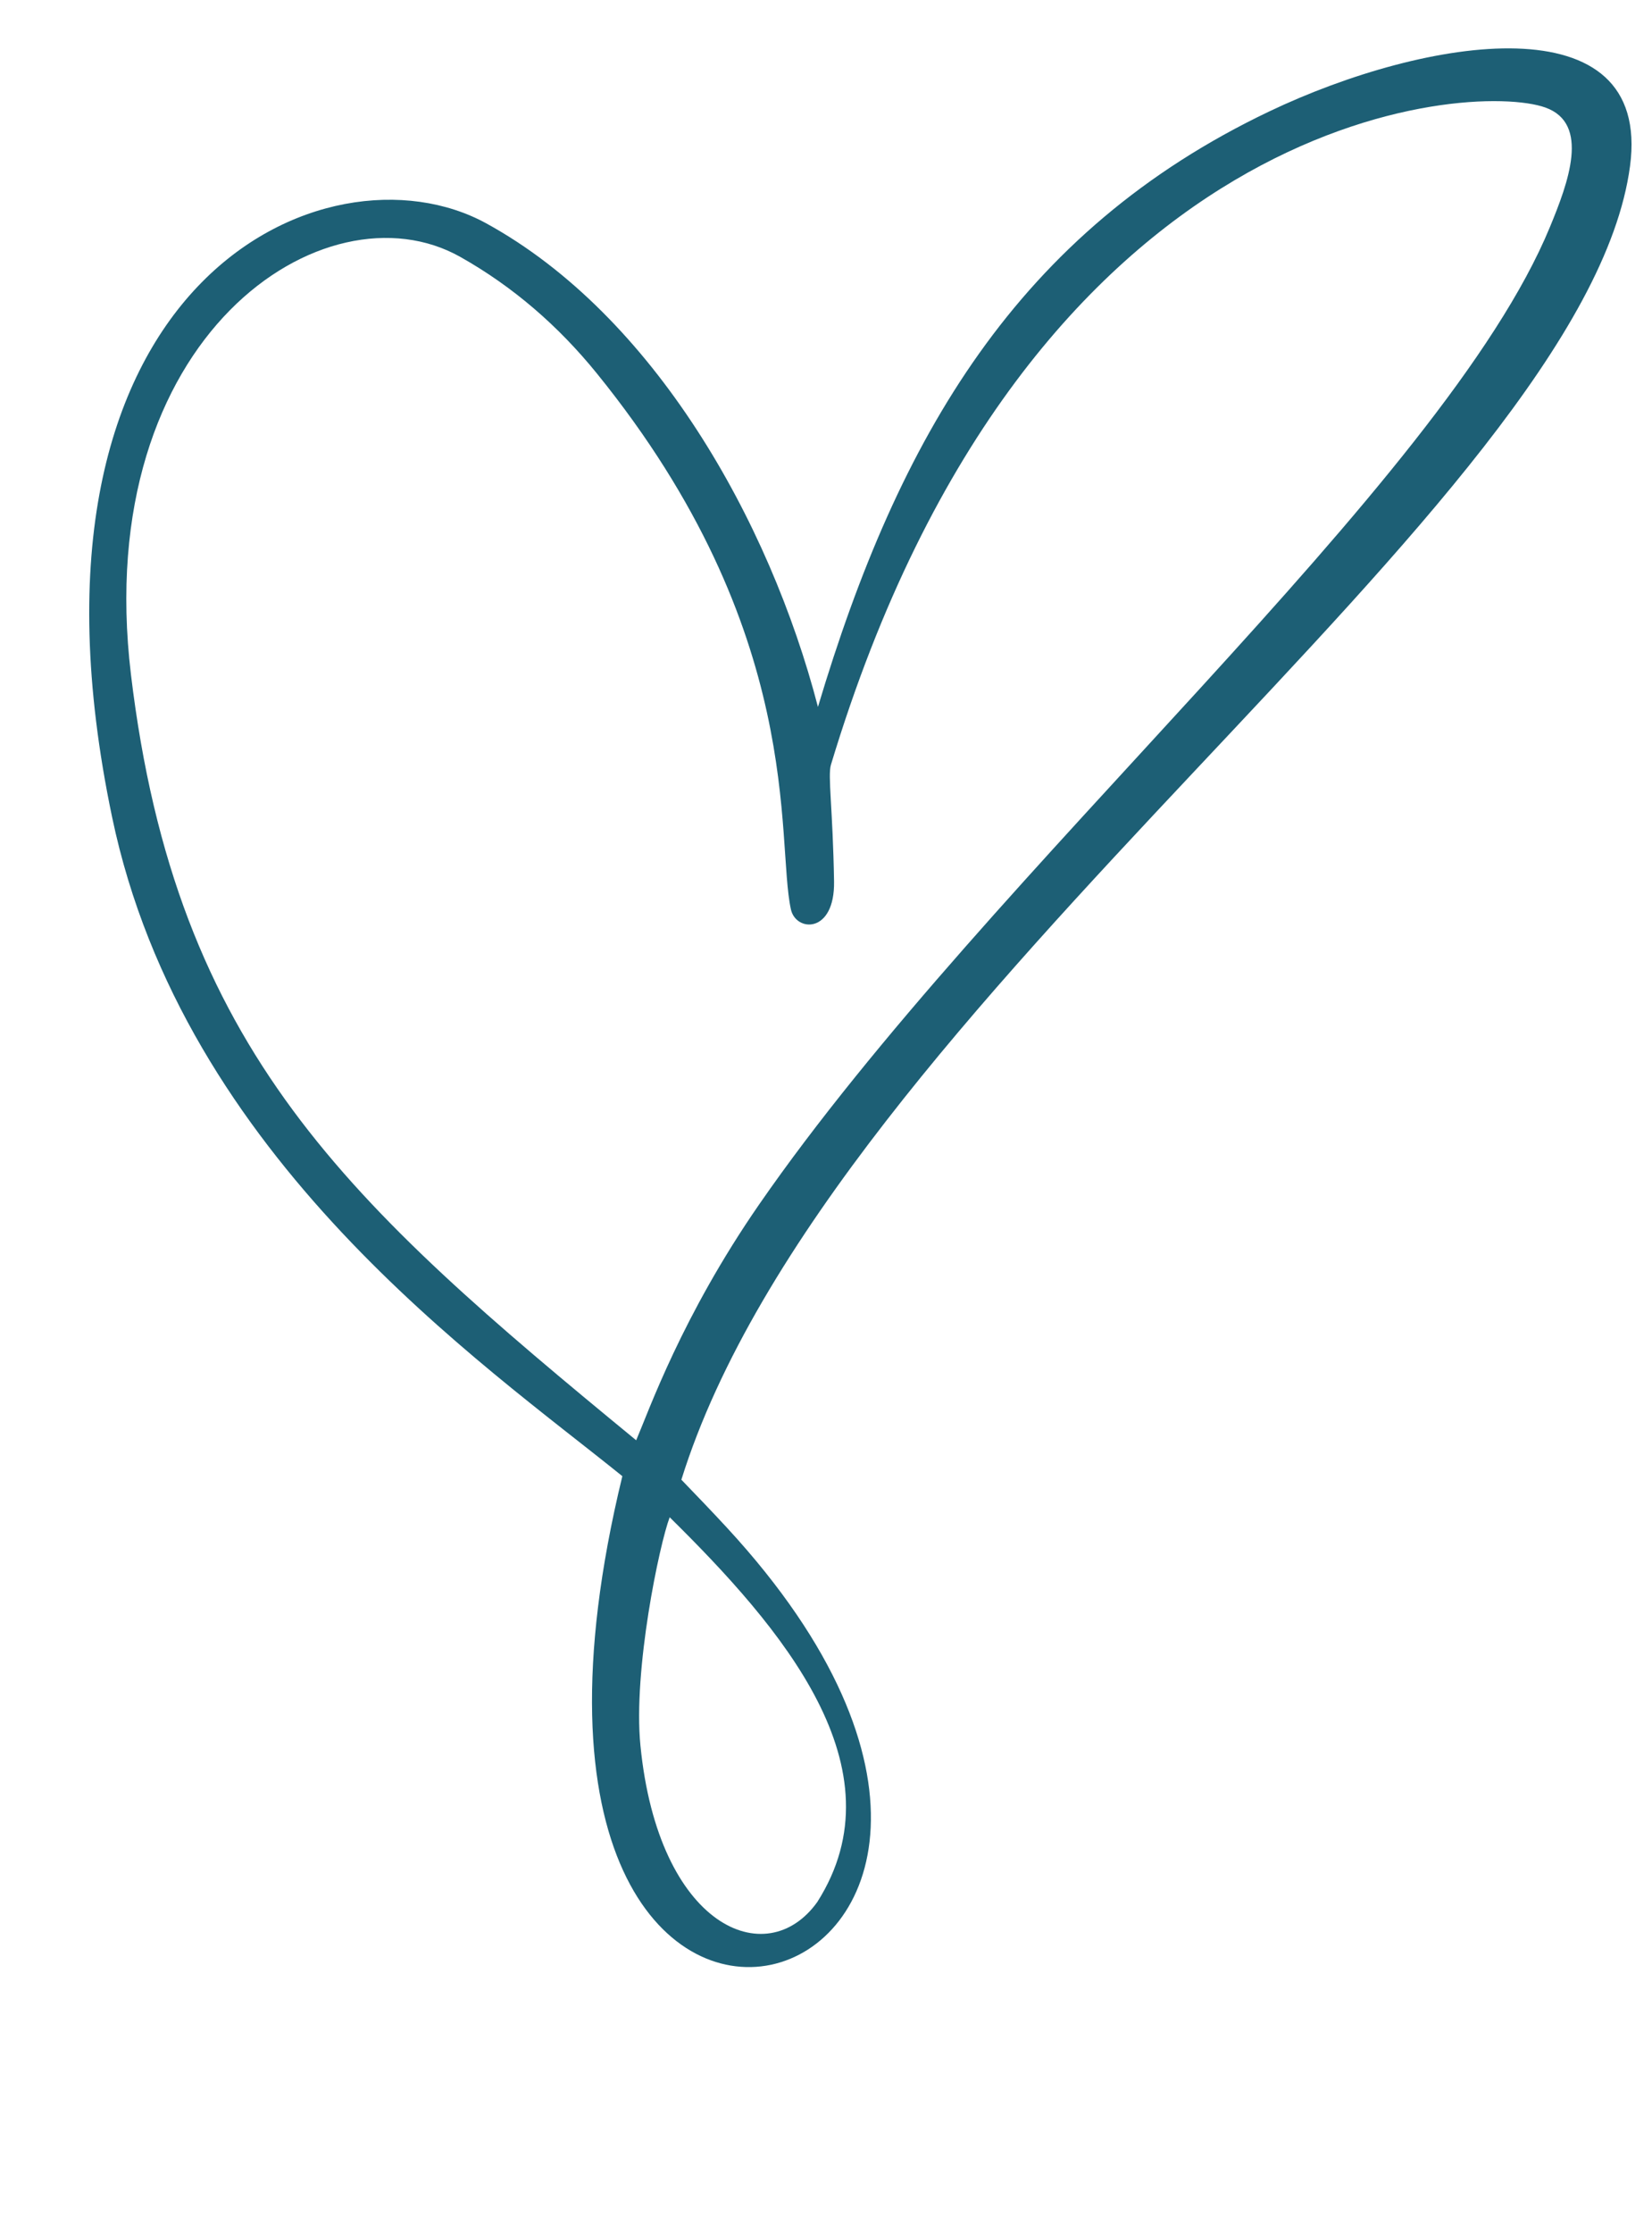 <?xml version="1.0" encoding="UTF-8" standalone="no"?><svg xmlns="http://www.w3.org/2000/svg" xmlns:xlink="http://www.w3.org/1999/xlink" fill="#000000" height="708.6" preserveAspectRatio="xMidYMid meet" version="1" viewBox="152.7 105.4 524.5 708.6" width="524.5" zoomAndPan="magnify"><g id="change1_1"><path d="M 365.32 586.945 C 362.07 595.512 353.66 635.449 356.035 659.422 C 361.738 717.043 396.07 731.613 412.18 709.062 C 439.254 666.516 400.781 621.895 365.32 586.945 Z M 354.684 562.512 C 358.703 553.148 369.172 523.156 393.703 487.695 C 467.07 381.652 611.047 259.207 644.777 177.492 C 650.555 163.496 657.648 144.641 643.344 139.527 C 619.633 131.055 479.324 140.121 416.516 348.125 C 415.465 351.609 417.113 361.84 417.508 385.109 C 417.793 401.887 405.391 401.195 403.812 394.035 C 398.93 371.824 408.902 306.199 342.195 223.914 C 330.062 208.949 315.703 196.43 298.84 186.934 C 256.004 162.812 181.418 212.07 194.273 319.461 C 208.582 438.953 263.395 487.477 354.684 562.512 Z M 412.395 329.762 C 437.965 244.207 475.73 178.883 555.684 140.766 C 605.379 117.07 677.262 105.414 670.223 158.129 C 655.902 265.402 416.234 423.926 369.031 575.023 C 373.922 580.094 378.816 585.18 383.57 590.332 C 523.352 741.844 291.961 814.016 350.289 573.906 C 305.906 538.008 210.957 473.043 188.293 364.75 C 152.734 194.832 256.555 148.531 307.129 176.312 C 360.227 205.48 396.996 270.531 412.395 329.762" fill="#1d5f75"/></g></svg>